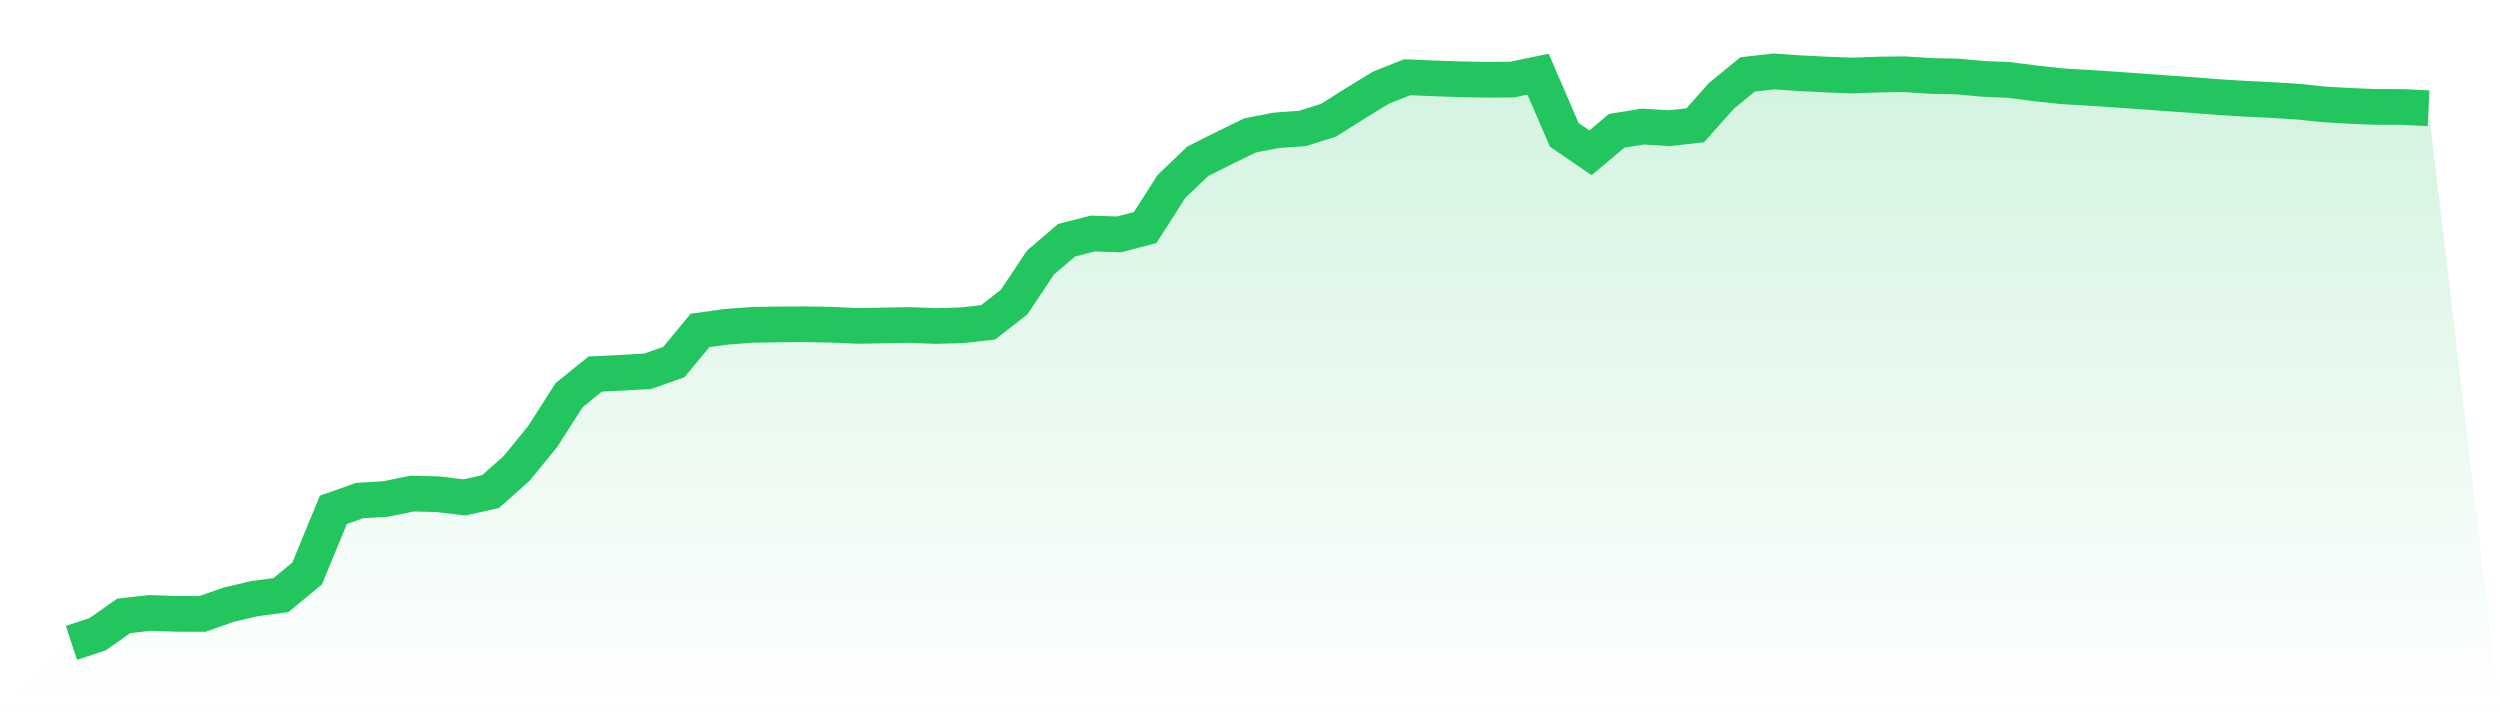 <svg viewBox="0 0 140 40" xmlns="http://www.w3.org/2000/svg">
<defs>
<linearGradient id="gradient" x1="0" x2="0" y1="0" y2="1">
<stop offset="0%" stop-color="#22c55e" stop-opacity="0.2"/>
<stop offset="100%" stop-color="#22c55e" stop-opacity="0"/>
</linearGradient>
</defs>
<path d="M4,36 L4,36 L5.467,35.517 L6.933,34.488 L8.4,34.325 L9.867,34.375 L11.333,34.38 L12.8,33.863 L14.267,33.521 L15.733,33.326 L17.2,32.114 L18.667,28.552 L20.133,28.031 L21.6,27.944 L23.067,27.64 L24.533,27.677 L26,27.856 L27.467,27.531 L28.933,26.228 L30.4,24.432 L31.867,22.129 L33.333,20.946 L34.8,20.875 L36.267,20.791 L37.733,20.275 L39.2,18.505 L40.667,18.3 L42.133,18.192 L43.6,18.167 L45.067,18.159 L46.533,18.184 L48,18.25 L49.467,18.225 L50.933,18.2 L52.4,18.255 L53.867,18.217 L55.333,18.051 L56.8,16.905 L58.267,14.701 L59.733,13.448 L61.2,13.077 L62.667,13.127 L64.133,12.739 L65.6,10.44 L67.067,9.036 L68.533,8.299 L70,7.582 L71.467,7.299 L72.933,7.195 L74.4,6.733 L75.867,5.804 L77.333,4.908 L78.8,4.325 L80.267,4.387 L81.733,4.437 L83.2,4.467 L84.667,4.458 L86.133,4.154 L87.6,7.553 L89.067,8.557 L90.533,7.324 L92,7.087 L93.467,7.178 L94.933,7.016 L96.4,5.366 L97.867,4.167 L99.333,4 L100.8,4.1 L102.267,4.175 L103.733,4.229 L105.2,4.175 L106.667,4.158 L108.133,4.254 L109.6,4.283 L111.067,4.417 L112.533,4.479 L114,4.671 L115.467,4.829 L116.933,4.916 L118.4,5.012 L119.867,5.116 L121.333,5.221 L122.8,5.325 L124.267,5.441 L125.733,5.529 L127.2,5.6 L128.667,5.691 L130.133,5.845 L131.6,5.929 L133.067,5.987 L134.533,5.991 L136,6.062 L140,40 L0,40 z" fill="url(#gradient)"/>
<path d="M4,36 L4,36 L5.467,35.517 L6.933,34.488 L8.4,34.325 L9.867,34.375 L11.333,34.38 L12.8,33.863 L14.267,33.521 L15.733,33.326 L17.2,32.114 L18.667,28.552 L20.133,28.031 L21.6,27.944 L23.067,27.64 L24.533,27.677 L26,27.856 L27.467,27.531 L28.933,26.228 L30.4,24.432 L31.867,22.129 L33.333,20.946 L34.8,20.875 L36.267,20.791 L37.733,20.275 L39.2,18.505 L40.667,18.3 L42.133,18.192 L43.6,18.167 L45.067,18.159 L46.533,18.184 L48,18.25 L49.467,18.225 L50.933,18.2 L52.4,18.255 L53.867,18.217 L55.333,18.051 L56.8,16.905 L58.267,14.701 L59.733,13.448 L61.2,13.077 L62.667,13.127 L64.133,12.739 L65.6,10.44 L67.067,9.036 L68.533,8.299 L70,7.582 L71.467,7.299 L72.933,7.195 L74.4,6.733 L75.867,5.804 L77.333,4.908 L78.8,4.325 L80.267,4.387 L81.733,4.437 L83.2,4.467 L84.667,4.458 L86.133,4.154 L87.6,7.553 L89.067,8.557 L90.533,7.324 L92,7.087 L93.467,7.178 L94.933,7.016 L96.4,5.366 L97.867,4.167 L99.333,4 L100.8,4.1 L102.267,4.175 L103.733,4.229 L105.2,4.175 L106.667,4.158 L108.133,4.254 L109.6,4.283 L111.067,4.417 L112.533,4.479 L114,4.671 L115.467,4.829 L116.933,4.916 L118.4,5.012 L119.867,5.116 L121.333,5.221 L122.8,5.325 L124.267,5.441 L125.733,5.529 L127.2,5.6 L128.667,5.691 L130.133,5.845 L131.6,5.929 L133.067,5.987 L134.533,5.991 L136,6.062" fill="none" stroke="#22c55e" stroke-width="2"/>
</svg>